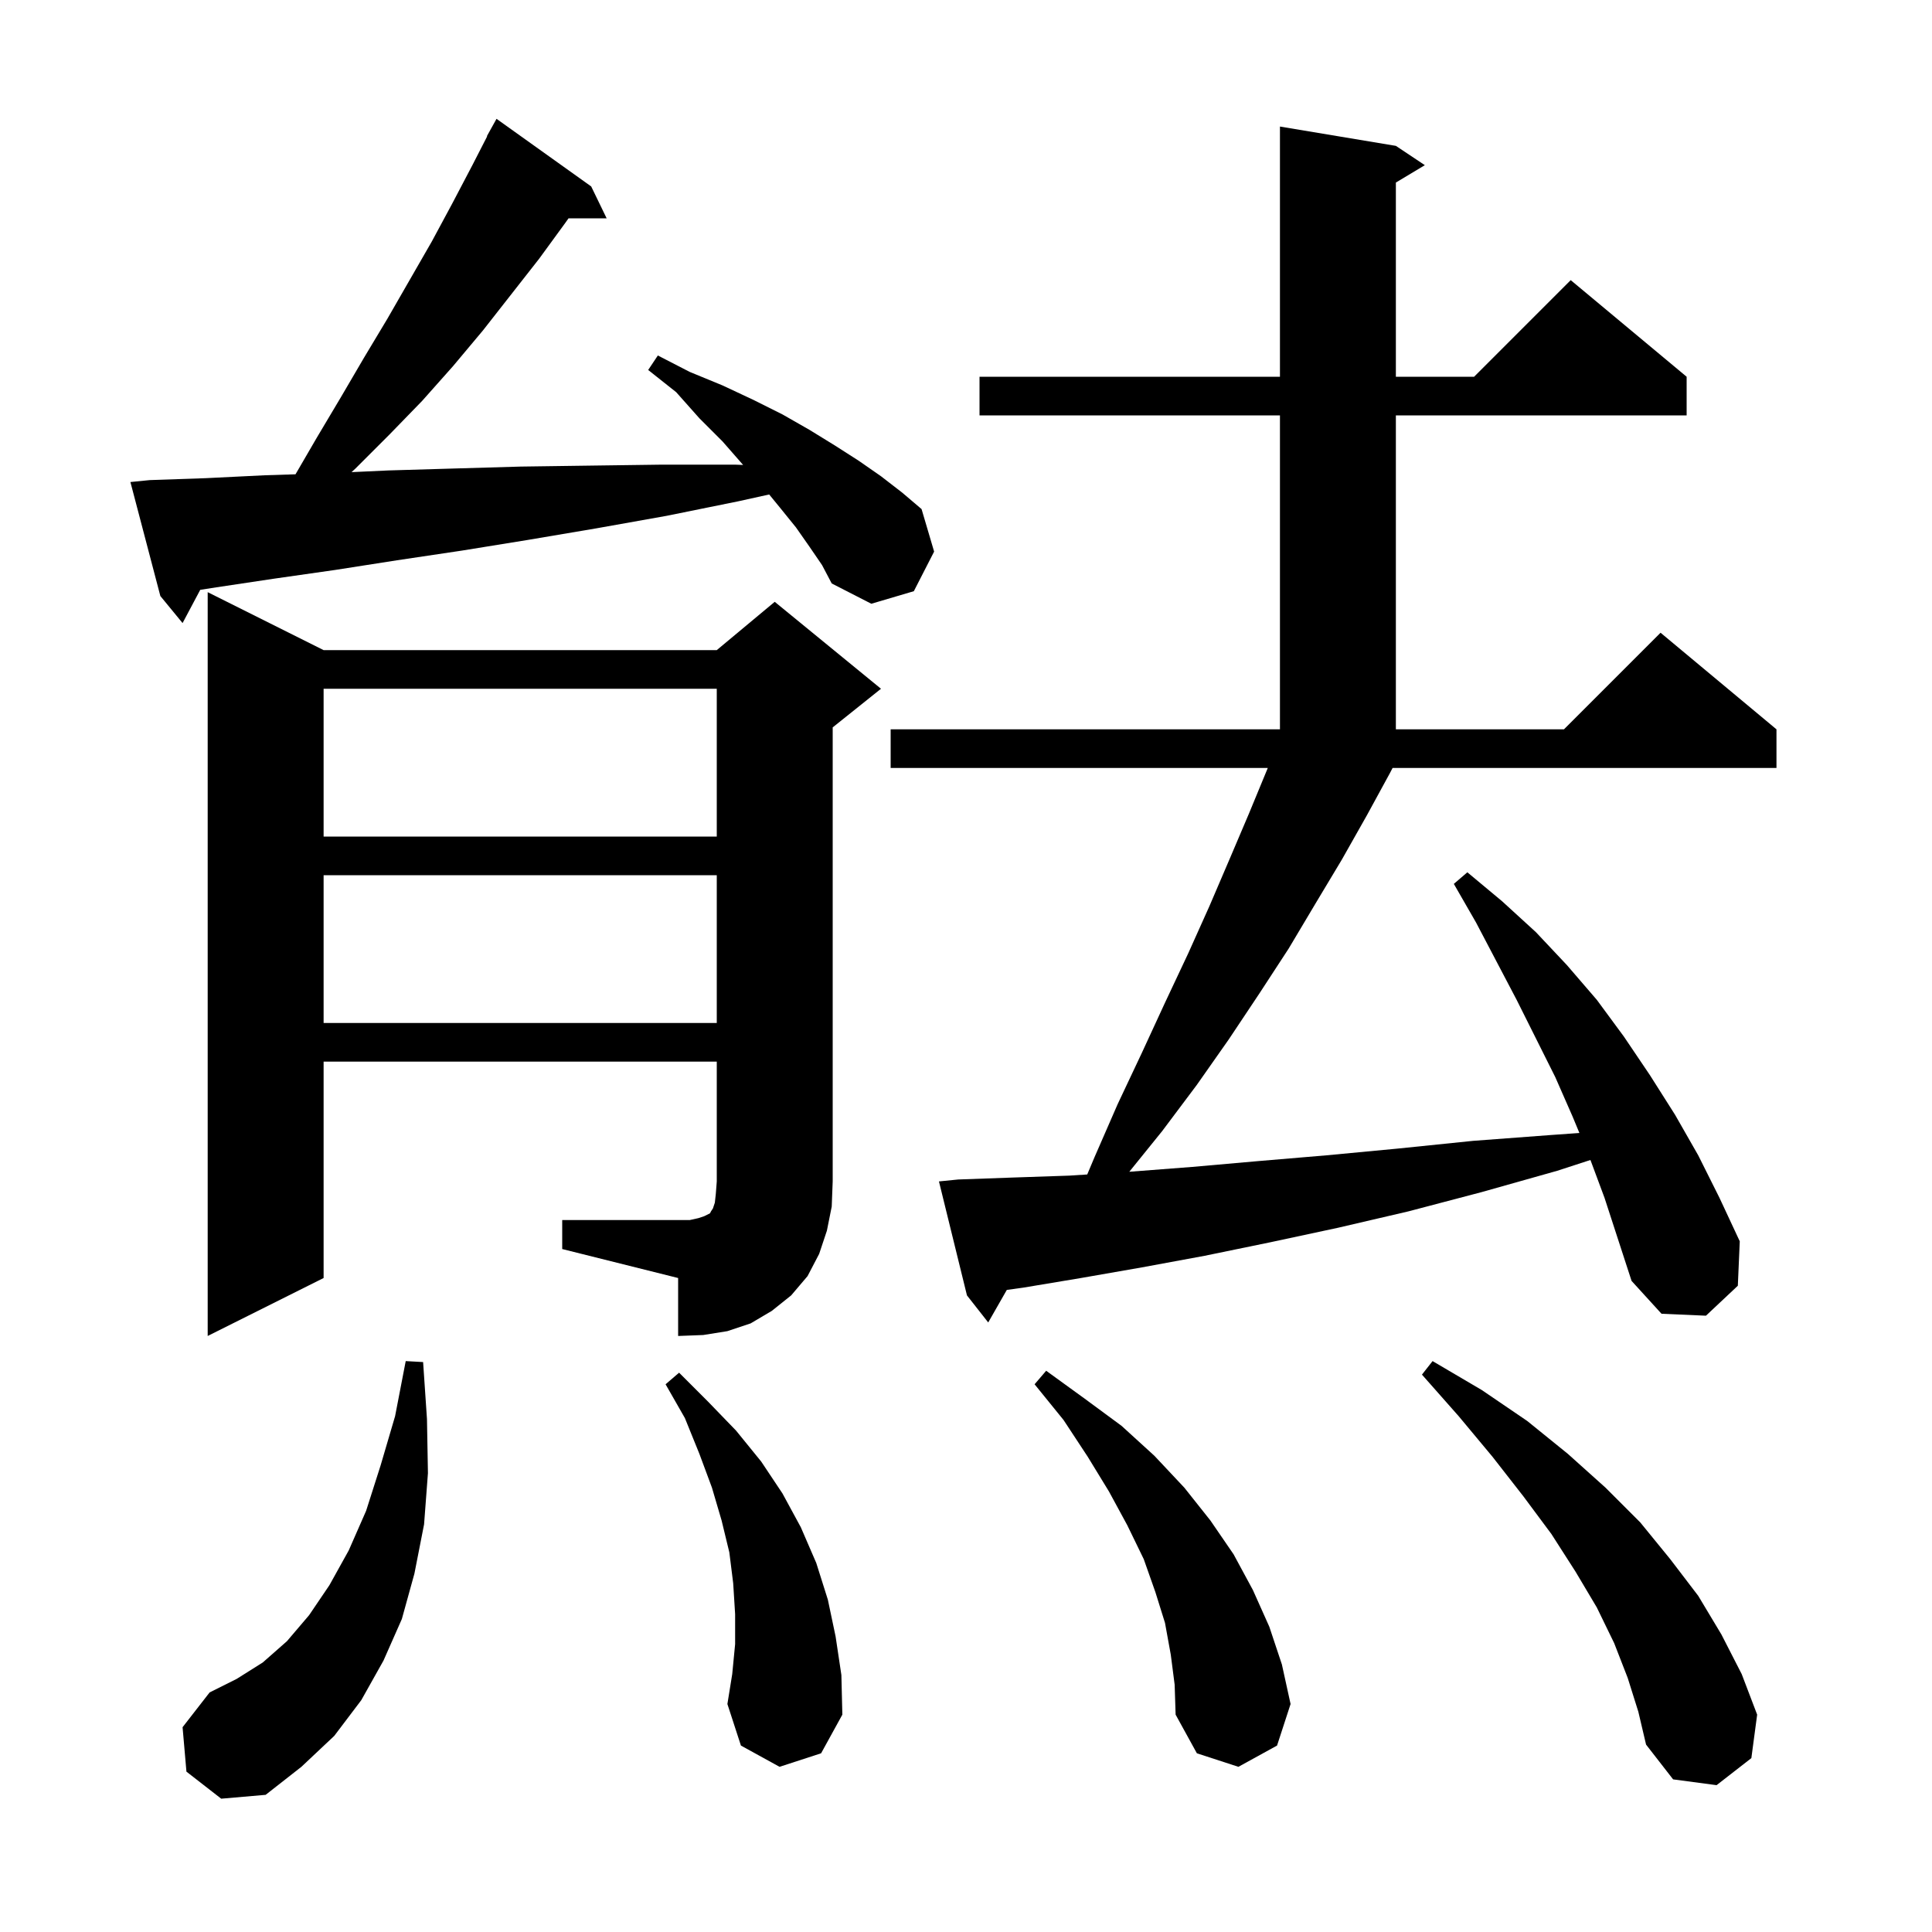 <svg xmlns="http://www.w3.org/2000/svg" xmlns:xlink="http://www.w3.org/1999/xlink" version="1.1" baseProfile="full" viewBox="0 0 200 200" width="200" height="200">
<g fill="black">
<path d="M 19.3 183.4 L 18.9 178.8 L 21.7 175.2 L 24.5 173.8 L 27.2 172.1 L 29.7 169.9 L 32.0 167.2 L 34.1 164.1 L 36.1 160.5 L 37.9 156.4 L 39.4 151.7 L 40.9 146.6 L 42.0 140.9 L 43.8 141.0 L 44.2 146.9 L 44.3 152.5 L 43.9 157.8 L 42.9 162.9 L 41.6 167.6 L 39.7 171.9 L 37.4 176.0 L 34.6 179.7 L 31.2 182.9 L 27.5 185.8 L 22.9 186.2 Z M 168.5 173.7 L 167.1 170.1 L 165.3 166.4 L 163.1 162.7 L 160.6 158.8 L 157.7 154.9 L 154.5 150.8 L 151.0 146.6 L 147.2 142.3 L 148.3 140.9 L 153.4 143.9 L 158.1 147.1 L 162.3 150.5 L 166.2 154.0 L 169.8 157.6 L 172.9 161.4 L 175.8 165.2 L 178.2 169.2 L 180.3 173.3 L 181.9 177.5 L 181.3 182.0 L 177.7 184.8 L 173.2 184.2 L 170.4 180.6 L 169.6 177.2 Z M 121.2 171.3 L 120.6 168.0 L 119.6 164.8 L 118.4 161.4 L 116.7 157.9 L 114.8 154.4 L 112.6 150.8 L 110.1 147.0 L 107.1 143.3 L 108.3 141.9 L 112.3 144.8 L 116.1 147.6 L 119.5 150.7 L 122.6 154.0 L 125.3 157.4 L 127.7 160.9 L 129.7 164.6 L 131.4 168.4 L 132.7 172.3 L 133.6 176.4 L 132.2 180.7 L 128.2 182.9 L 123.9 181.5 L 121.7 177.5 L 121.6 174.4 Z M 80.7 182.9 L 76.7 180.7 L 75.3 176.4 L 75.8 173.3 L 76.1 170.2 L 76.1 167.1 L 75.9 163.9 L 75.5 160.7 L 74.7 157.4 L 73.7 154.0 L 72.4 150.5 L 70.9 146.8 L 68.9 143.3 L 70.3 142.1 L 73.3 145.1 L 76.2 148.1 L 78.8 151.3 L 81.0 154.6 L 82.9 158.1 L 84.5 161.8 L 85.7 165.6 L 86.5 169.4 L 87.1 173.4 L 87.2 177.5 L 85.0 181.5 Z M 58.2 126.3 L 71.4 126.3 L 72.3 126.1 L 72.9 125.9 L 73.5 125.6 L 73.6 125.4 L 73.8 125.1 L 74.0 124.5 L 74.1 123.6 L 74.2 122.3 L 74.2 109.9 L 33.5 109.9 L 33.5 132.3 L 21.5 138.3 L 21.5 61.3 L 33.5 67.3 L 74.2 67.3 L 80.2 62.3 L 91.2 71.3 L 86.2 75.3 L 86.2 122.3 L 86.1 124.9 L 85.6 127.4 L 84.8 129.8 L 83.6 132.1 L 81.9 134.1 L 79.9 135.7 L 77.7 137.0 L 75.3 137.8 L 72.8 138.2 L 70.2 138.3 L 70.2 132.3 L 58.2 129.3 Z M 164.642 120.081 L 161.2 121.2 L 153.4 123.4 L 145.8 125.4 L 138.5 127.1 L 131.5 128.6 L 124.7 130.0 L 118.2 131.2 L 111.9 132.3 L 105.9 133.3 L 104.225 133.531 L 102.3 136.9 L 100.1 134.1 L 97.2 122.3 L 99.2 122.1 L 104.8 121.9 L 110.7 121.7 L 112.55 121.581 L 113.3 119.8 L 115.7 114.3 L 118.2 109.0 L 120.6 103.8 L 123.0 98.7 L 125.2 93.8 L 127.3 88.9 L 129.3 84.2 L 131.2 79.6 L 131.238 79.5 L 92.2 79.5 L 92.2 75.5 L 132.5 75.5 L 132.5 43.0 L 101.4 43.0 L 101.4 39.0 L 132.5 39.0 L 132.5 13.1 L 144.5 15.1 L 147.5 17.1 L 144.5 18.9 L 144.5 39.0 L 152.6 39.0 L 162.6 29.0 L 174.6 39.0 L 174.6 43.0 L 144.5 43.0 L 144.5 75.5 L 161.9 75.5 L 171.9 65.5 L 183.9 75.5 L 183.9 79.5 L 144.16 79.5 L 143.9 80.0 L 141.5 84.4 L 138.9 89.0 L 136.2 93.5 L 133.4 98.2 L 130.4 102.8 L 127.2 107.6 L 123.9 112.3 L 120.3 117.1 L 116.905 121.3 L 123.4 120.8 L 130.2 120.2 L 137.3 119.6 L 144.7 118.9 L 152.5 118.1 L 160.5 117.5 L 163.499 117.286 L 162.8 115.6 L 161.0 111.5 L 157.0 103.5 L 152.8 95.5 L 150.5 91.5 L 151.9 90.3 L 155.5 93.3 L 159.0 96.5 L 162.2 99.9 L 165.3 103.5 L 168.1 107.3 L 170.8 111.3 L 173.4 115.4 L 175.8 119.6 L 178.0 124.0 L 180.1 128.5 L 179.9 133.1 L 176.6 136.2 L 172.0 136.0 L 168.9 132.6 L 166.1 124.0 Z M 33.5 90.6 L 33.5 105.9 L 74.2 105.9 L 74.2 90.6 Z M 33.5 71.3 L 33.5 86.6 L 74.2 86.6 L 74.2 71.3 Z M 83.8 56.6 L 82.4 54.6 L 80.7 52.5 L 79.626 51.188 L 76.4 51.9 L 69.0 53.4 L 61.7 54.7 L 54.6 55.9 L 47.8 57.0 L 41.1 58.0 L 34.7 59.0 L 28.4 59.9 L 22.4 60.8 L 20.728 61.059 L 18.9 64.5 L 16.6 61.7 L 13.5 49.9 L 15.5 49.7 L 21.3 49.5 L 27.4 49.2 L 30.591 49.099 L 32.8 45.3 L 35.3 41.1 L 37.7 37.0 L 40.1 33.0 L 44.7 25.0 L 46.8 21.1 L 48.9 17.1 L 50.431 14.115 L 50.4 14.1 L 51.4 12.3 L 61.2 19.3 L 62.8 22.6 L 58.855 22.6 L 58.5 23.1 L 55.8 26.8 L 50.0 34.2 L 46.9 37.9 L 43.7 41.5 L 40.3 45.0 L 36.8 48.5 L 36.391 48.876 L 40.2 48.7 L 47.0 48.5 L 53.9 48.3 L 61.1 48.2 L 68.5 48.1 L 76.1 48.1 L 76.929 48.132 L 76.9 48.1 L 74.8 45.7 L 72.4 43.3 L 70.0 40.6 L 67.1 38.3 L 68.1 36.8 L 71.4 38.5 L 74.8 39.9 L 78.0 41.4 L 81.0 42.9 L 83.8 44.5 L 86.4 46.1 L 88.9 47.7 L 91.2 49.3 L 93.4 51.0 L 95.4 52.7 L 96.7 57.1 L 94.6 61.2 L 90.2 62.5 L 86.1 60.4 L 85.1 58.5 Z " />
</g>
</svg>
